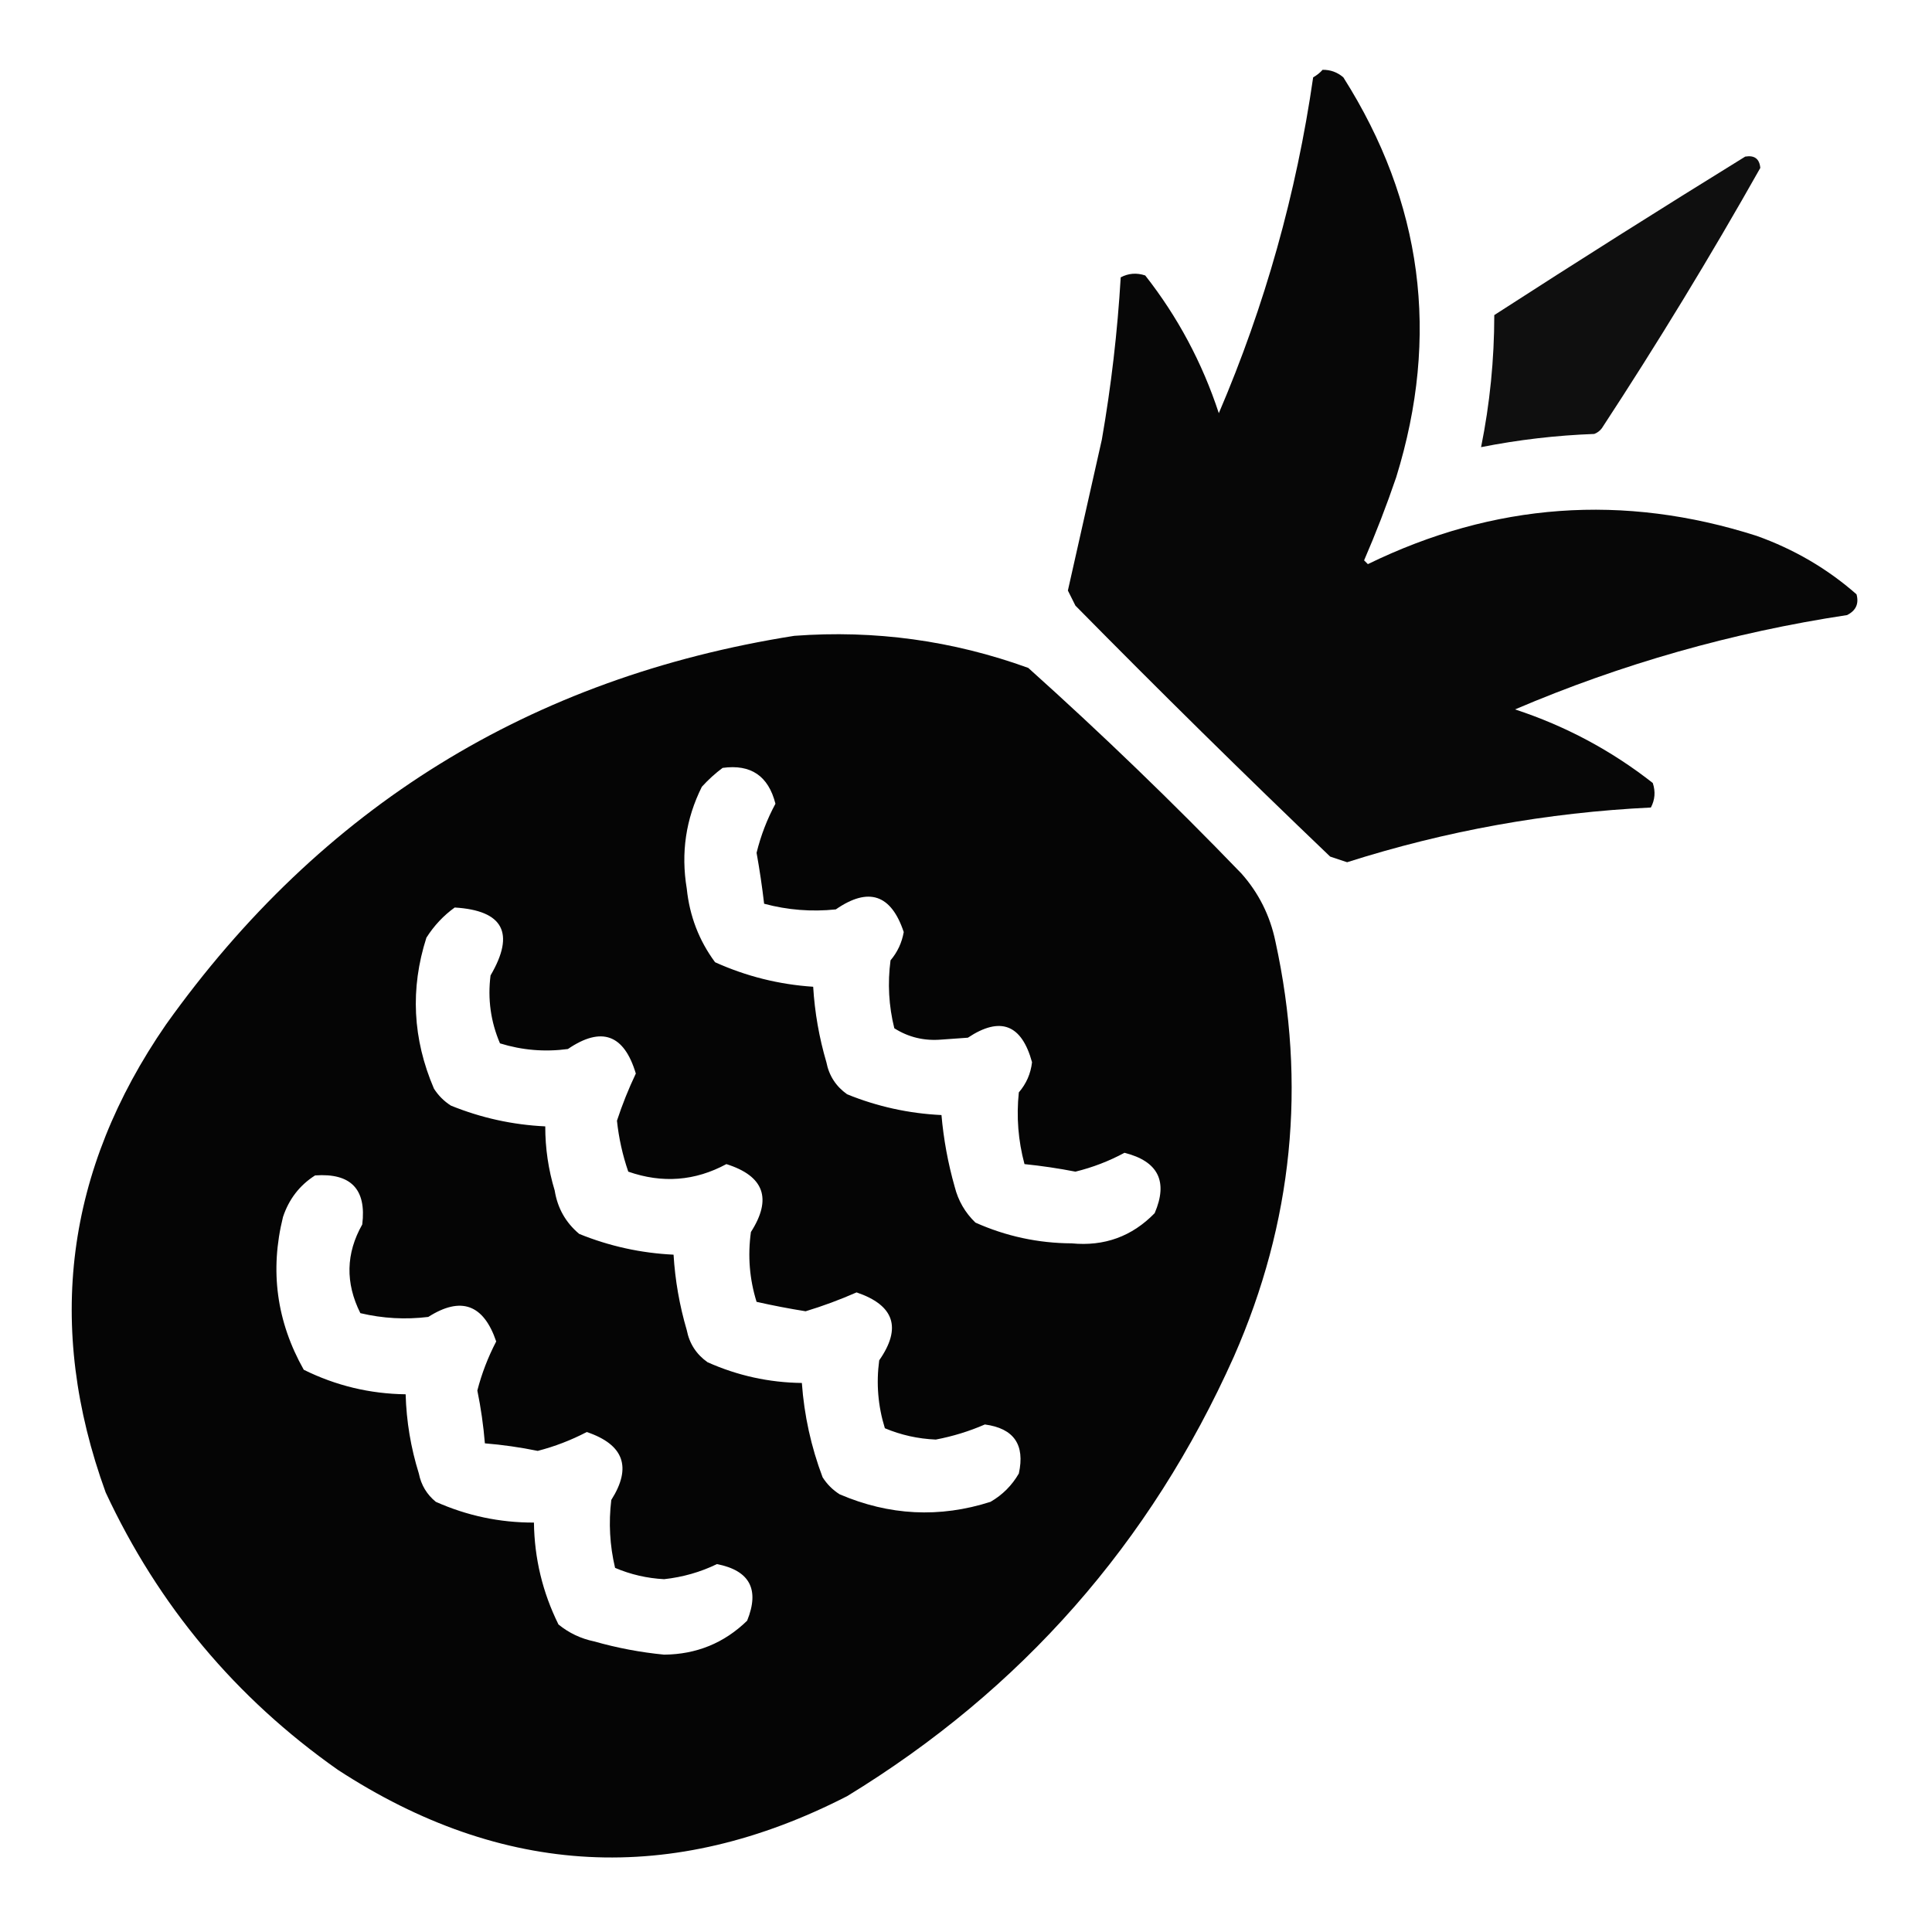 <?xml version="1.0" encoding="UTF-8"?>
<!DOCTYPE svg PUBLIC "-//W3C//DTD SVG 1.1//EN" "http://www.w3.org/Graphics/SVG/1.1/DTD/svg11.dtd">
<svg xmlns="http://www.w3.org/2000/svg" version="1.1" width="512px" height="512px" style="shape-rendering:geometricPrecision; text-rendering:geometricPrecision; image-rendering:optimizeQuality; fill-rule:evenodd; clip-rule:evenodd" xmlns:xlink="http://www.w3.org/1999/xlink">
<g><path style="opacity:0.97" fill="#000000" d="M 350.5,18.5 C 352.582,18.472 354.416,19.139 356,20.5C 376.979,53.601 381.646,88.934 370,126.5C 367.461,133.951 364.628,141.284 361.5,148.5C 361.833,148.833 362.167,149.167 362.5,149.5C 395.885,133.227 430.218,130.727 465.5,142C 475.44,145.544 484.274,150.71 492,157.5C 492.677,159.982 491.844,161.815 489.5,163C 459.087,167.603 429.754,175.936 401.5,188C 414.863,192.387 427.03,198.887 438,207.5C 438.758,209.769 438.591,211.936 437.5,214C 410.029,215.328 383.195,220.162 357,228.5C 355.5,228 354,227.5 352.5,227C 329.695,205.195 307.195,183.028 285,160.5C 284.333,159.167 283.667,157.833 283,156.5C 285.978,143.247 288.978,129.914 292,116.5C 294.48,102.263 296.146,87.93 297,73.5C 299.064,72.409 301.231,72.242 303.5,73C 312.113,83.97 318.613,96.137 323,109.5C 335.223,80.942 343.557,51.276 348,20.5C 348.995,19.934 349.828,19.267 350.5,18.5 Z"/></g>
<g><path style="opacity:0.938" fill="#000000" d="M 462.5,41.5 C 464.948,41.085 466.281,42.085 466.5,44.5C 453.269,67.962 439.269,90.962 424.5,113.5C 423.975,114.192 423.308,114.692 422.5,115C 412.395,115.373 402.395,116.539 392.5,118.5C 394.828,106.969 395.994,95.302 396,83.5C 418.073,69.242 440.24,55.242 462.5,41.5 Z"/></g>
<g><path style="opacity:0.977" fill="#000000" d="M 210.5,168.5 C 231.813,166.914 252.479,169.747 272.5,177C 291.941,194.439 310.774,212.606 329,231.5C 333.581,236.663 336.581,242.663 338,249.5C 346.278,287.332 342.612,323.998 327,359.5C 304.877,408.955 270.71,447.788 224.5,476C 178.131,499.797 133.131,497.464 89.5,469C 62.462,449.963 41.962,425.463 28,395.5C 12.008,351.447 17.341,310.113 44,271.5C 85.093,213.87 140.593,179.537 210.5,168.5 Z M 191.5,203.5 C 198.972,202.465 203.639,205.632 205.5,213C 203.289,217.094 201.623,221.427 200.5,226C 201.308,230.489 201.975,234.989 202.5,239.5C 208.738,241.173 215.071,241.673 221.5,241C 230.168,235.001 236.168,237.001 239.5,247C 239.007,249.819 237.84,252.319 236,254.5C 235.196,260.569 235.529,266.569 237,272.5C 240.753,274.887 244.92,275.887 249.5,275.5C 251.833,275.333 254.167,275.167 256.5,275C 265.088,269.289 270.755,271.456 273.5,281.5C 273.153,284.528 271.986,287.194 270,289.5C 269.327,295.929 269.827,302.262 271.5,308.5C 276.028,308.962 280.528,309.629 285,310.5C 289.575,309.376 293.908,307.709 298,305.5C 306.938,307.757 309.605,313.09 306,321.5C 299.993,327.673 292.659,330.34 284,329.5C 275.111,329.456 266.611,327.622 258.5,324C 255.769,321.374 253.936,318.207 253,314.5C 251.229,308.27 250.063,301.936 249.5,295.5C 240.855,295.089 232.522,293.256 224.5,290C 221.533,287.9 219.7,285.066 219,281.5C 217.076,274.958 215.91,268.291 215.5,261.5C 206.435,260.9 197.768,258.734 189.5,255C 185.247,249.252 182.747,242.752 182,235.5C 180.416,226.011 181.75,217.011 186,208.5C 187.73,206.598 189.563,204.931 191.5,203.5 Z M 120.5,240.5 C 133.393,241.284 136.56,247.284 130,258.5C 129.209,264.749 130.042,270.749 132.5,276.5C 138.38,278.323 144.38,278.823 150.5,278C 159.392,271.941 165.392,274.108 168.5,284.5C 166.558,288.591 164.891,292.758 163.5,297C 163.994,301.634 164.994,306.134 166.5,310.5C 175.524,313.652 184.191,312.985 192.5,308.5C 202.497,311.656 204.663,317.656 199,326.5C 198.127,332.819 198.627,338.986 200.5,345C 204.806,345.972 209.14,346.806 213.5,347.5C 218.071,346.114 222.571,344.448 227,342.5C 237.005,345.897 239.005,351.897 233,360.5C 232.177,366.62 232.677,372.62 234.5,378.5C 238.786,380.3 243.286,381.3 248,381.5C 252.507,380.642 256.841,379.309 261,377.5C 268.685,378.527 271.685,382.86 270,390.5C 268.167,393.667 265.667,396.167 262.5,398C 249.008,402.32 235.675,401.653 222.5,396C 220.667,394.833 219.167,393.333 218,391.5C 214.953,383.429 213.119,375.095 212.5,366.5C 203.79,366.391 195.456,364.558 187.5,361C 184.533,358.9 182.7,356.066 182,352.5C 180.076,345.958 178.91,339.291 178.5,332.5C 169.855,332.089 161.522,330.256 153.5,327C 149.913,323.995 147.746,320.162 147,315.5C 145.323,309.951 144.49,304.285 144.5,298.5C 135.862,298.091 127.529,296.257 119.5,293C 117.667,291.833 116.167,290.333 115,288.5C 109.347,275.325 108.68,261.992 113,248.5C 115.028,245.308 117.528,242.641 120.5,240.5 Z M 83.5,311.5 C 92.987,310.819 97.154,315.153 96,324.5C 91.657,332.165 91.49,339.998 95.5,348C 101.442,349.406 107.442,349.739 113.5,349C 122.157,343.487 128.157,345.654 131.5,355.5C 129.33,359.66 127.663,363.993 126.5,368.5C 127.448,373.133 128.114,377.799 128.5,382.5C 133.201,382.886 137.867,383.552 142.5,384.5C 147.007,383.337 151.34,381.67 155.5,379.5C 165.335,382.824 167.502,388.824 162,397.5C 161.261,403.558 161.594,409.558 163,415.5C 167.127,417.26 171.46,418.26 176,418.5C 180.956,417.956 185.623,416.623 190,414.5C 198.687,416.205 201.354,421.205 198,429.5C 191.915,435.421 184.581,438.421 176,438.5C 169.726,437.89 163.56,436.723 157.5,435C 153.938,434.261 150.772,432.761 148,430.5C 143.791,421.995 141.624,412.995 141.5,403.5C 132.442,403.522 123.775,401.688 115.5,398C 113.106,396.048 111.606,393.548 111,390.5C 108.863,383.651 107.697,376.651 107.5,369.5C 98.005,369.376 89.005,367.209 80.5,363C 73.299,350.222 71.465,336.722 75,322.5C 76.582,317.765 79.415,314.098 83.5,311.5 Z"/></g>
</svg>
